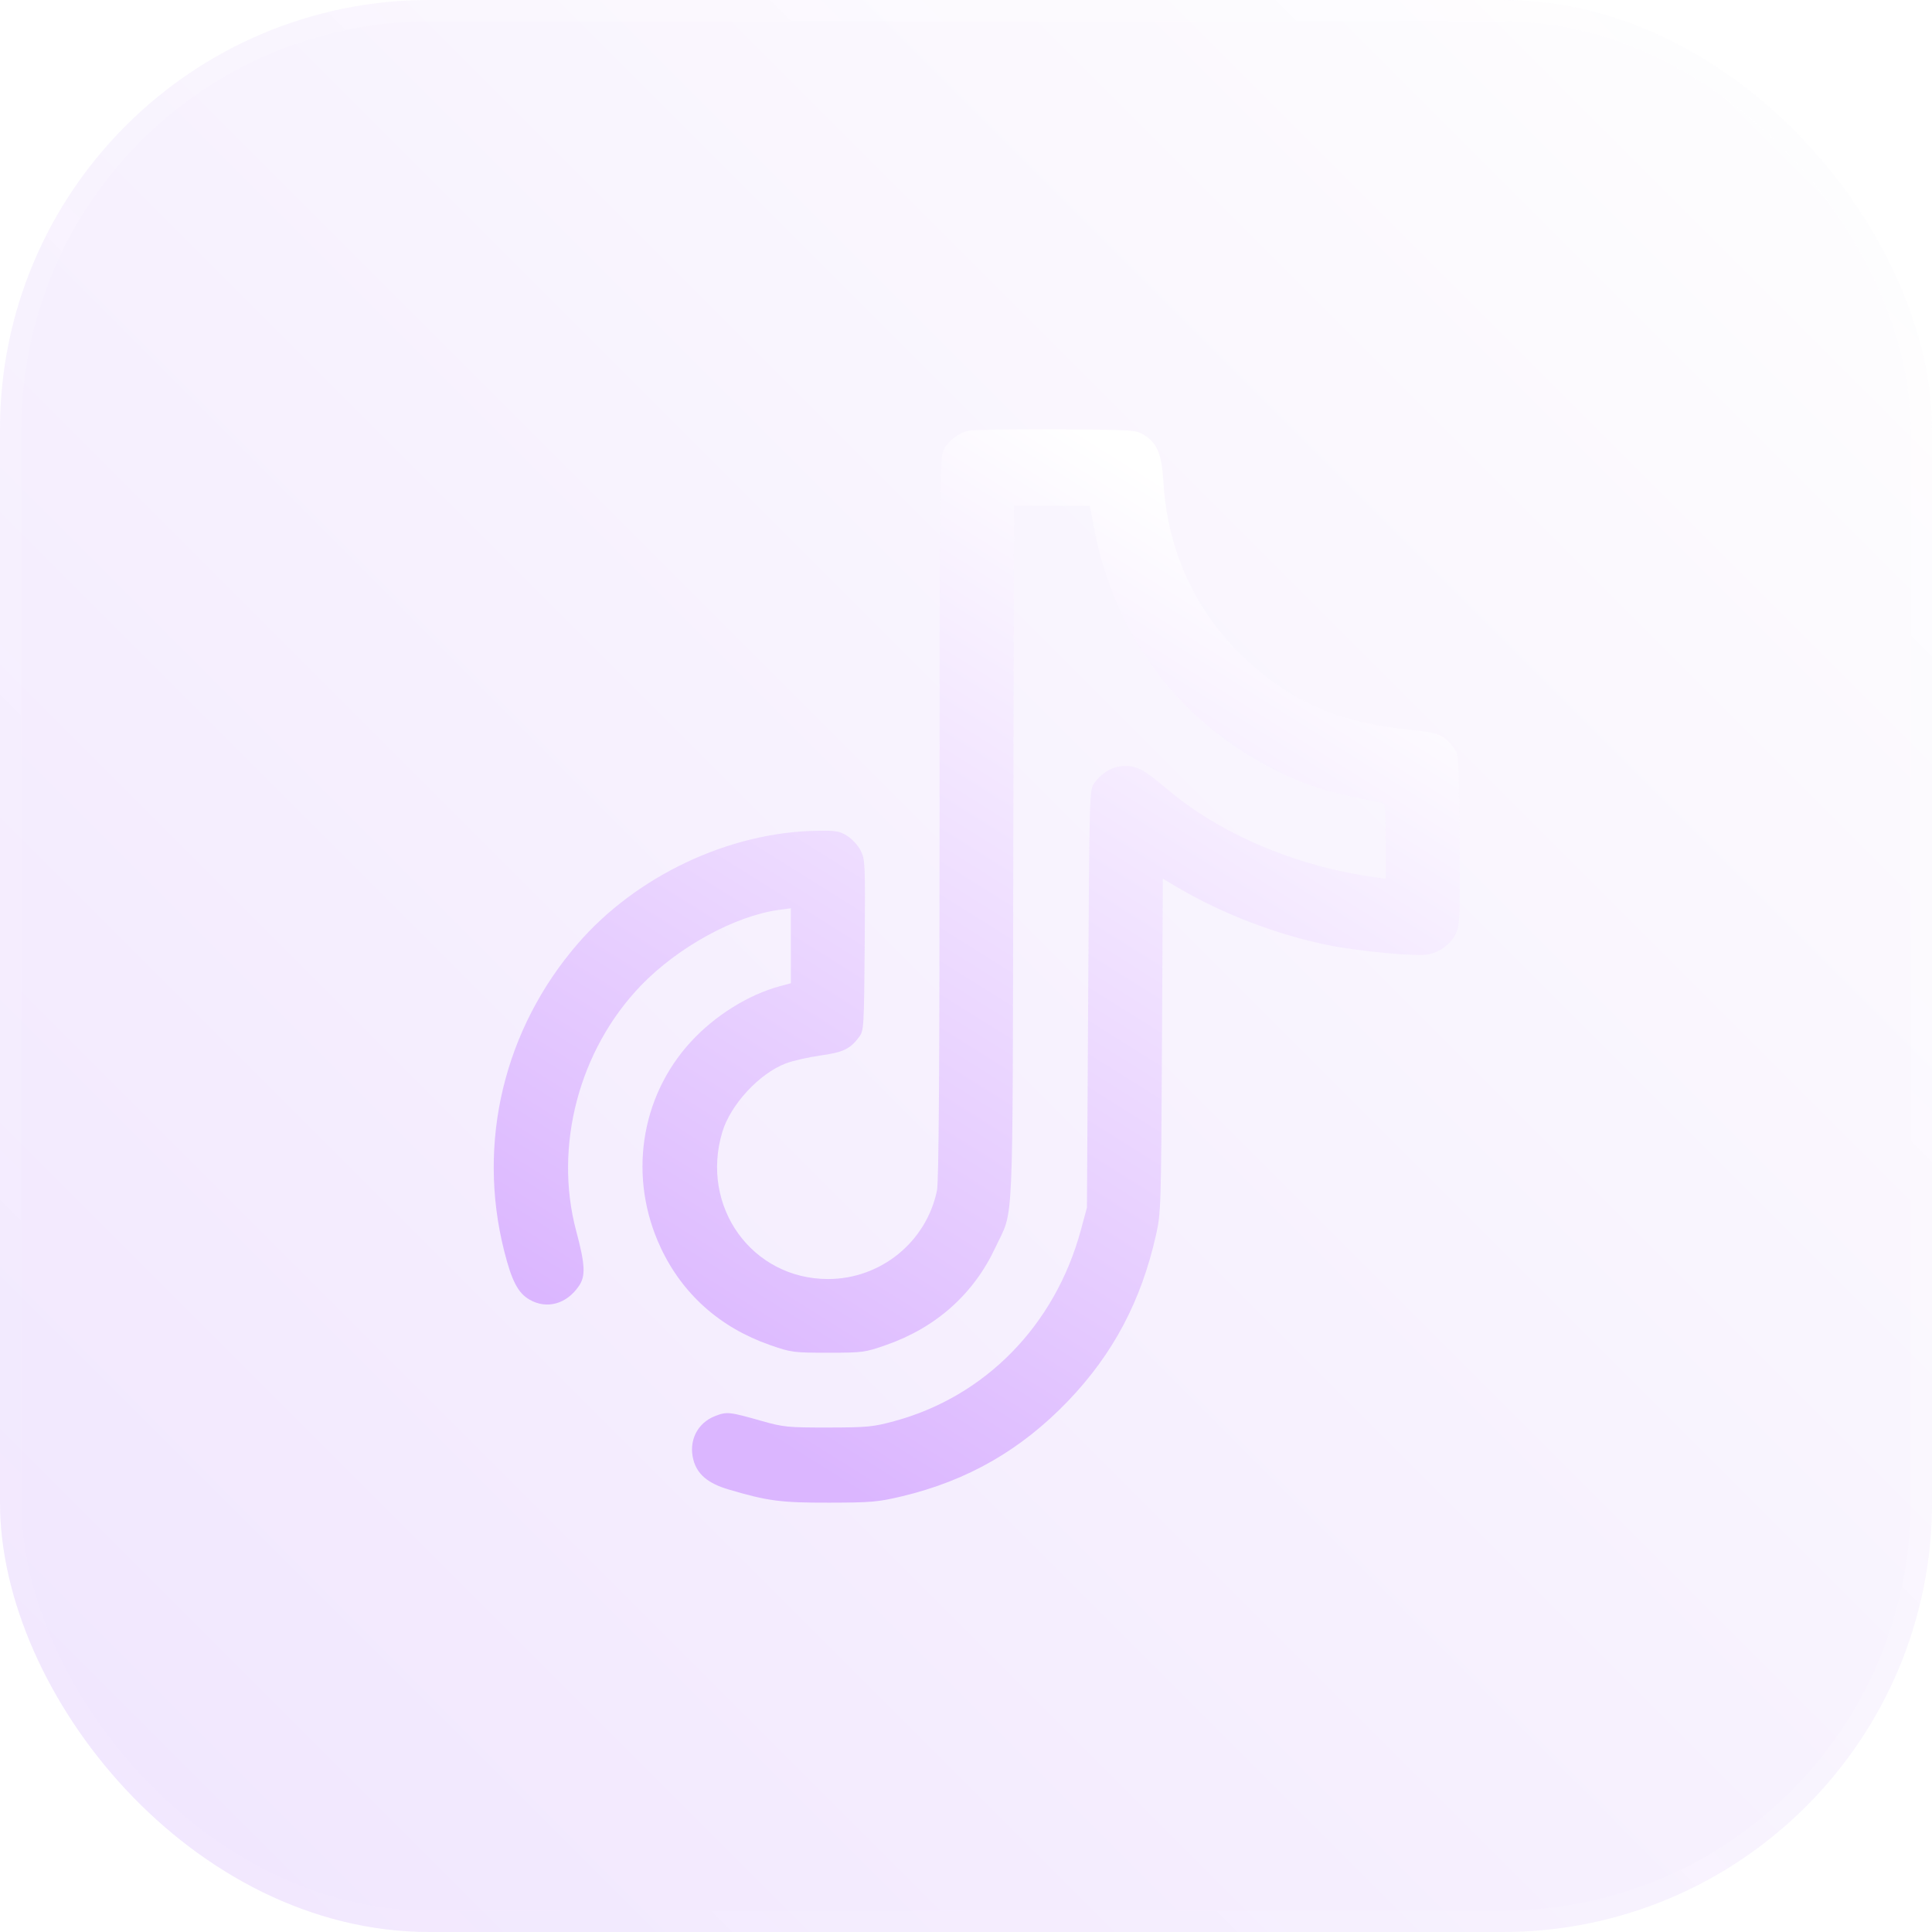 <svg width="90" height="90" viewBox="0 0 90 90" fill="none" xmlns="http://www.w3.org/2000/svg">
<g filter="url(#filter0_b_61_94)">
<rect width="90" height="90" rx="20" fill="url(#paint0_linear_61_94)" fill-opacity="0.1"/>
<rect x="0.5" y="0.5" width="89" height="89" rx="19.5" stroke="url(#paint1_linear_61_94)" stroke-opacity="0.3"/>
<path fill-rule="evenodd" clip-rule="evenodd" d="M45.106 20.068C44.613 20.191 44.145 20.563 43.943 20.991C43.783 21.33 43.768 22.886 43.768 38.121C43.768 49.901 43.732 55.05 43.648 55.457C43.154 57.854 41.028 59.582 38.573 59.582C35.032 59.582 32.608 56.216 33.646 52.74C34.029 51.456 35.376 50.002 36.613 49.535C36.94 49.412 37.663 49.247 38.222 49.169C39.283 49.021 39.608 48.864 40.027 48.299C40.241 48.01 40.251 47.842 40.281 44.026C40.311 40.233 40.302 40.034 40.095 39.625C39.976 39.389 39.694 39.081 39.469 38.94C39.106 38.712 38.942 38.685 38.02 38.702C33.941 38.775 29.637 40.813 26.917 43.958C23.48 47.932 22.212 53.211 23.483 58.26C23.837 59.668 24.129 60.231 24.665 60.541C25.472 61.007 26.398 60.749 26.973 59.899C27.286 59.437 27.259 58.907 26.842 57.345C25.788 53.398 26.974 48.904 29.858 45.909C31.584 44.116 34.251 42.657 36.304 42.383L36.841 42.311V44.057V45.803L36.327 45.942C34.853 46.341 33.299 47.313 32.175 48.539C29.812 51.117 29.262 54.873 30.773 58.109C31.786 60.28 33.538 61.843 35.867 62.656C36.857 63.002 36.957 63.015 38.573 63.015C40.189 63.015 40.288 63.002 41.278 62.656C43.608 61.843 45.359 60.279 46.372 58.109C47.24 56.25 47.166 57.868 47.203 39.747L47.236 23.568H49H50.765L50.995 24.741C51.956 29.646 54.934 33.609 59.331 35.835C60.828 36.593 61.869 36.917 64.304 37.385C64.544 37.432 64.547 37.454 64.547 39.183V40.934L64.033 40.862C60.351 40.352 56.809 38.841 54.32 36.719C53.325 35.871 52.98 35.682 52.427 35.682C51.861 35.682 51.359 35.958 50.975 36.481C50.75 36.787 50.748 36.862 50.691 46.521L50.634 56.253L50.348 57.309C49.148 61.733 45.903 65.054 41.655 66.204C40.67 66.471 40.398 66.496 38.573 66.499C36.702 66.501 36.499 66.481 35.488 66.195C33.975 65.765 33.862 65.753 33.32 65.962C32.483 66.284 32.066 67.124 32.302 68.01C32.481 68.68 32.979 69.1 33.933 69.383C35.761 69.925 36.36 70.004 38.627 70C40.584 69.996 40.908 69.968 42.008 69.706C45.073 68.976 47.57 67.542 49.762 65.255C51.856 63.068 53.163 60.6 53.851 57.53C54.081 56.505 54.09 56.226 54.129 48.703L54.169 40.934L54.834 41.327C56.927 42.564 59.453 43.534 61.858 44.025C63.305 44.32 66.019 44.571 66.547 44.459C67.083 44.345 67.57 43.982 67.802 43.525C68.009 43.116 68.017 42.917 67.987 39.124C67.958 35.308 67.948 35.14 67.733 34.851C67.266 34.22 67.02 34.122 65.537 33.976C63.2 33.746 61.343 33.132 59.727 32.054C56.377 29.819 54.422 26.418 54.193 22.422C54.12 21.161 53.906 20.644 53.296 20.262C52.922 20.027 52.821 20.021 49.179 20.002C47.125 19.992 45.292 20.021 45.106 20.068Z" fill="url(#paint2_linear_61_94)"/>
</g>
<defs>
<filter id="filter0_b_61_94" x="-20" y="-20" width="130" height="130" filterUnits="userSpaceOnUse" color-interpolation-filters="sRGB">
<feFlood flood-opacity="0" result="BackgroundImageFix"/>
<feGaussianBlur in="BackgroundImageFix" stdDeviation="10"/>
<feComposite in2="SourceAlpha" operator="in" result="effect1_backgroundBlur_61_94"/>
<feBlend mode="normal" in="SourceGraphic" in2="effect1_backgroundBlur_61_94" result="shape"/>
</filter>
<linearGradient id="paint0_linear_61_94" x1="90" y1="1.60933e-05" x2="5.36442e-06" y2="90" gradientUnits="userSpaceOnUse">
<stop stop-color="white"/>
<stop offset="1" stop-color="#6E02F9"/>
</linearGradient>
<linearGradient id="paint1_linear_61_94" x1="90" y1="1.60933e-05" x2="5.36442e-06" y2="90" gradientUnits="userSpaceOnUse">
<stop stop-color="white"/>
<stop offset="1" stop-color="white" stop-opacity="0"/>
</linearGradient>
<linearGradient id="paint2_linear_61_94" x1="68" y1="30.909" x2="42.646" y2="71.394" gradientUnits="userSpaceOnUse">
<stop offset="0.002" stop-color="white"/>
<stop offset="1" stop-color="#DBB6FF"/>
</linearGradient>
</defs>
</svg>
